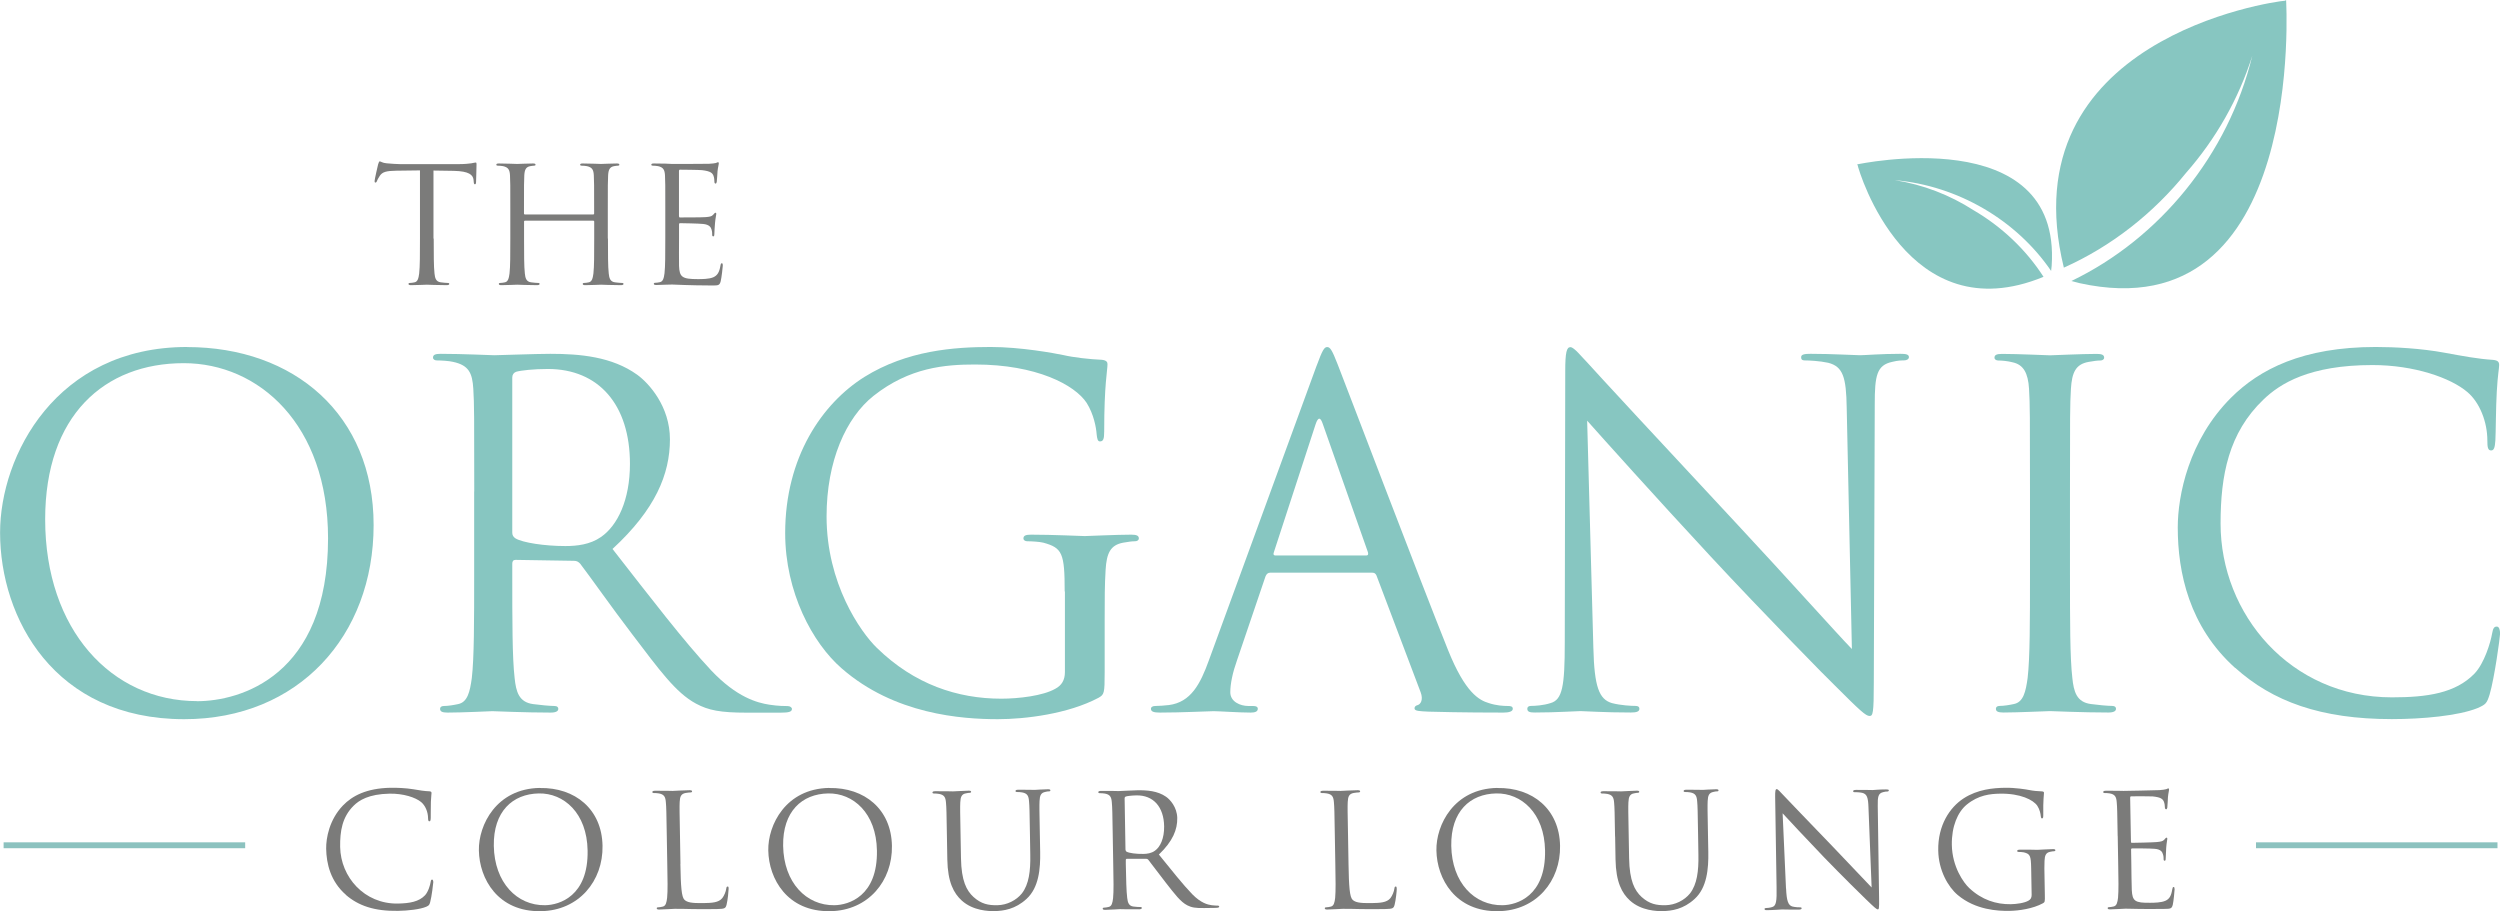 <?xml version="1.0" encoding="UTF-8"?>
<svg id="Layer_2" data-name="Layer 2" xmlns="http://www.w3.org/2000/svg" viewBox="0 0 318.24 116">
  <defs>
    <style>
      .cls-1, .cls-2 {
        fill: #87c6c1;
      }

      .cls-2 {
        stroke: #8cc2bf;
        stroke-miterlimit: 10;
        stroke-width: .75px;
      }

      .cls-3 {
        fill: #7b7b7a;
      }
    </style>
  </defs>
  <g id="Layer_1-2" data-name="Layer 1">
    <g>
      <path class="cls-1" d="M260.14,35.25c-2.23-3.47-5.32-6.39-8.93-8.5-3-1.93-6.43-3.26-10.02-3.82,8.07.71,15.51,5.11,19.91,11.56.03-.22.05-.44.07-.66,1.25-18.51-24.78-12.9-24.78-12.9l.07.06c.2.95,6.35,21.38,23.67,14.25Z"/>
      <g>
        <path class="cls-1" d="M23.81,44.18c13.6,0,23.75,8.58,23.75,22.66s-9.55,24.71-24.11,24.71c-16.56,0-23.44-12.87-23.44-23.75,0-9.79,7.13-23.63,23.81-23.63ZM25.08,89.26c5.44,0,16.68-3.14,16.68-20.73,0-14.5-8.82-22.3-18.37-22.3-10.09,0-17.64,6.65-17.64,19.88,0,14.08,8.46,23.14,19.34,23.14Z"/>
        <path class="cls-1" d="M60.37,62.55c0-9.43,0-11.12-.12-13.05-.12-2.05-.6-3.02-2.6-3.44-.48-.12-1.51-.18-2.05-.18-.24,0-.48-.12-.48-.36,0-.36.3-.48.97-.48,2.72,0,6.53.18,6.83.18.66,0,5.26-.18,7.13-.18,3.81,0,7.85.36,11.06,2.66,1.51,1.09,4.17,4.05,4.17,8.22,0,4.47-1.87,8.94-7.31,13.96,4.95,6.34,9.06,11.72,12.57,15.47,3.26,3.44,5.86,4.11,7.37,4.35,1.15.18,1.99.18,2.36.18.3,0,.54.18.54.36,0,.36-.36.48-1.45.48h-4.29c-3.38,0-4.89-.3-6.47-1.15-2.6-1.39-4.71-4.35-8.16-8.88-2.54-3.32-5.38-7.37-6.59-8.94-.24-.24-.42-.36-.79-.36l-7.43-.12c-.3,0-.42.18-.42.48v1.45c0,5.8,0,10.57.3,13.11.18,1.75.54,3.08,2.36,3.32.85.12,2.18.24,2.72.24.36,0,.48.18.48.36,0,.3-.3.48-.97.48-3.32,0-7.13-.18-7.43-.18-.06,0-3.87.18-5.68.18-.67,0-.97-.12-.97-.48,0-.18.12-.36.48-.36.54,0,1.27-.12,1.81-.24,1.21-.24,1.51-1.57,1.75-3.32.3-2.54.3-7.31.3-13.11v-10.63ZM65.21,67.81c0,.3.12.54.42.73.91.54,3.69.97,6.34.97,1.45,0,3.14-.18,4.53-1.15,2.11-1.45,3.69-4.71,3.69-9.31,0-7.55-3.99-12.08-10.45-12.08-1.81,0-3.44.18-4.05.36-.3.12-.48.36-.48.73v19.76Z"/>
        <path class="cls-1" d="M135.53,75.3c0-4.89-.3-5.56-2.72-6.22-.48-.12-1.51-.18-2.05-.18-.24,0-.48-.12-.48-.36,0-.36.3-.48.97-.48,2.72,0,6.53.18,6.83.18s4.11-.18,5.92-.18c.66,0,.97.12.97.48,0,.24-.24.36-.48.36-.42,0-.79.06-1.51.18-1.63.3-2.11,1.33-2.24,3.44-.12,1.93-.12,3.75-.12,6.28v6.77c0,2.72-.06,2.84-.79,3.26-3.87,2.05-9.31,2.72-12.81,2.72-4.59,0-13.17-.6-19.88-6.47-3.69-3.2-7.19-9.67-7.19-17.22,0-9.67,4.71-16.5,10.09-19.88,5.44-3.38,11.42-3.81,16.07-3.81,3.81,0,8.1.79,9.25,1.03,1.27.3,3.38.54,4.89.6.6.06.73.3.73.54,0,.85-.42,2.54-.42,8.58,0,.97-.12,1.27-.54,1.27-.3,0-.36-.36-.42-.91-.06-.85-.36-2.54-1.27-3.99-1.51-2.3-6.4-4.89-14.2-4.89-3.81,0-8.34.36-12.93,3.99-3.5,2.78-5.98,8.28-5.98,15.35,0,8.52,4.29,14.68,6.41,16.74,4.77,4.65,10.27,6.46,15.83,6.46,2.18,0,5.32-.36,6.89-1.27.79-.42,1.21-1.09,1.21-2.12v-10.27Z"/>
        <path class="cls-1" d="M167.61,46.54c.73-1.99.97-2.36,1.33-2.36s.6.3,1.33,2.18c.91,2.3,10.39,27.25,14.08,36.44,2.17,5.38,3.93,6.34,5.2,6.71.91.3,1.81.36,2.42.36.36,0,.6.06.6.36,0,.36-.54.48-1.21.48-.91,0-5.32,0-9.49-.12-1.15-.06-1.81-.06-1.81-.42,0-.24.18-.36.42-.42.36-.12.72-.67.36-1.63l-5.62-14.86c-.12-.24-.24-.36-.54-.36h-12.99c-.3,0-.48.18-.6.48l-3.63,10.69c-.54,1.51-.85,2.96-.85,4.05,0,1.21,1.27,1.75,2.3,1.75h.6c.42,0,.6.12.6.36,0,.36-.36.48-.91.48-1.45,0-4.05-.18-4.71-.18s-3.99.18-6.83.18c-.79,0-1.15-.12-1.15-.48,0-.24.24-.36.54-.36.42,0,1.27-.06,1.75-.12,2.78-.36,3.99-2.66,5.08-5.68l13.72-37.52ZM173.89,70.71c.3,0,.3-.18.24-.42l-5.74-16.31c-.3-.91-.6-.91-.91,0l-5.32,16.31c-.12.3,0,.42.18.42h11.54Z"/>
        <path class="cls-1" d="M202.83,82.49c.12,4.95.73,6.53,2.36,7.01,1.15.3,2.48.36,3.02.36.3,0,.48.12.48.36,0,.36-.36.48-1.09.48-3.44,0-5.86-.18-6.41-.18s-3.08.18-5.8.18c-.6,0-.97-.06-.97-.48,0-.24.18-.36.48-.36.48,0,1.57-.06,2.48-.36,1.51-.42,1.81-2.17,1.81-7.67l.06-34.62c0-2.36.18-3.02.66-3.02s1.51,1.33,2.12,1.93c.91,1.03,9.91,10.76,19.21,20.73,5.98,6.41,12.57,13.78,14.5,15.77l-.66-30.7c-.06-3.93-.48-5.26-2.36-5.74-1.09-.24-2.48-.3-2.96-.3-.42,0-.48-.18-.48-.42,0-.36.48-.42,1.21-.42,2.72,0,5.62.18,6.28.18s2.66-.18,5.14-.18c.67,0,1.09.06,1.09.42,0,.24-.24.42-.66.42-.3,0-.73,0-1.45.18-1.99.42-2.24,1.75-2.24,5.38l-.12,35.41c0,3.99-.12,4.29-.54,4.29-.48,0-1.21-.67-4.41-3.87-.67-.6-9.37-9.49-15.77-16.38-7.01-7.55-13.84-15.17-15.77-17.34l.79,28.94Z"/>
        <path class="cls-1" d="M263.5,73.19c0,5.8,0,10.57.3,13.11.18,1.75.54,3.08,2.36,3.32.85.12,2.17.24,2.72.24.36,0,.48.18.48.36,0,.3-.3.48-.97.48-3.32,0-7.13-.18-7.43-.18s-4.11.18-5.92.18c-.67,0-.97-.12-.97-.48,0-.18.12-.36.48-.36.54,0,1.27-.12,1.81-.24,1.21-.24,1.51-1.57,1.75-3.32.3-2.54.3-7.31.3-13.11v-10.63c0-9.43,0-11.12-.12-13.05-.12-2.05-.73-3.08-2.05-3.38-.66-.18-1.45-.24-1.87-.24-.24,0-.48-.12-.48-.36,0-.36.3-.48.97-.48,1.99,0,5.8.18,6.1.18s4.11-.18,5.92-.18c.67,0,.97.12.97.48,0,.24-.24.36-.48.36-.42,0-.79.06-1.51.18-1.63.3-2.11,1.33-2.24,3.44-.12,1.93-.12,3.63-.12,13.05v10.63Z"/>
        <path class="cls-1" d="M284.53,85.03c-5.86-5.26-7.31-12.15-7.31-17.89,0-4.05,1.39-11.12,6.77-16.5,3.63-3.63,9.12-6.47,18.43-6.47,2.42,0,5.8.18,8.76.73,2.3.42,4.23.79,6.16.91.67.06.79.3.79.66,0,.48-.18,1.21-.3,3.38-.12,1.99-.12,5.32-.18,6.22-.06.91-.18,1.27-.54,1.27-.42,0-.48-.42-.48-1.27,0-2.36-.97-4.83-2.54-6.16-2.12-1.81-6.77-3.44-12.08-3.44-8.04,0-11.78,2.36-13.9,4.41-4.41,4.23-5.44,9.61-5.44,15.77,0,11.54,8.88,22.12,21.81,22.12,4.53,0,8.1-.54,10.51-3.02,1.27-1.33,2.05-3.99,2.24-5.08.12-.66.24-.91.6-.91.3,0,.42.42.42.91,0,.42-.72,5.68-1.33,7.73-.36,1.15-.48,1.27-1.57,1.75-2.42.97-7.01,1.39-10.88,1.39-9.06,0-15.17-2.24-19.94-6.53Z"/>
      </g>
      <g>
        <path class="cls-3" d="M44.04,113.91c-1.97-1.71-2.49-3.98-2.52-5.88-.02-1.34.4-3.69,2.14-5.5,1.18-1.22,2.98-2.19,6.06-2.25.8-.01,1.92.03,2.9.19.76.13,1.4.24,2.05.26.22.02.26.1.26.22,0,.16-.05.4-.08,1.12-.03.66,0,1.76-.02,2.06-.01.3-.05.42-.17.42-.14,0-.16-.14-.17-.42-.01-.78-.35-1.59-.88-2.03-.71-.59-2.26-1.1-4.02-1.07-2.66.05-3.89.85-4.58,1.54-1.44,1.43-1.74,3.21-1.71,5.25.07,3.82,3.07,7.27,7.35,7.2,1.5-.03,2.68-.23,3.46-1.06.41-.45.66-1.33.71-1.69.04-.22.07-.3.19-.3.1,0,.14.14.15.3,0,.14-.21,1.88-.4,2.57-.11.38-.15.42-.51.59-.79.33-2.31.5-3.59.52-3,.05-5.03-.65-6.64-2.04Z"/>
        <path class="cls-3" d="M68.71,100.31c4.5-.08,7.91,2.7,7.99,7.36.08,4.48-3.02,8.24-7.84,8.32-5.48.1-7.84-4.12-7.9-7.73-.06-3.24,2.22-7.86,7.74-7.96ZM69.4,115.23c1.8-.03,5.5-1.14,5.4-6.96-.08-4.8-3.05-7.33-6.21-7.27-3.34.06-5.8,2.3-5.73,6.68.08,4.66,2.94,7.61,6.54,7.55Z"/>
        <path class="cls-3" d="M86.61,109.97c.05,2.94.15,4.22.52,4.57.33.31.85.45,2.41.42,1.06-.02,1.94-.05,2.41-.64.25-.33.45-.83.5-1.21.02-.16.06-.26.18-.26.1,0,.12.08.12.3s-.11,1.42-.26,2.01c-.13.46-.19.54-1.25.56-2.88.05-4.2-.05-5.36-.03-.18,0-1.36.08-1.96.09-.22,0-.32-.04-.32-.16,0-.06.04-.12.16-.12.18,0,.42-.05.6-.09.4-.09.49-.53.56-1.11.09-.84.06-2.42.02-4.34l-.06-3.52c-.05-3.12-.06-3.68-.12-4.32-.05-.68-.22-1-.88-1.12-.16-.04-.5-.05-.68-.05-.08,0-.16-.04-.16-.12,0-.12.1-.16.32-.17.9-.02,2.16.02,2.26.02s1.56-.09,2.16-.09c.22,0,.32.04.32.16,0,.08-.08.12-.16.12-.14,0-.42.03-.66.07-.58.11-.73.45-.76,1.15-.03.64-.02,1.2.04,4.32l.06,3.56Z"/>
        <path class="cls-3" d="M105.55,100.31c4.5-.08,7.91,2.7,7.99,7.36.08,4.48-3.02,8.24-7.84,8.32-5.48.1-7.84-4.12-7.9-7.73-.06-3.24,2.22-7.86,7.74-7.96ZM106.23,115.23c1.8-.03,5.5-1.14,5.4-6.96-.08-4.8-3.05-7.33-6.21-7.27-3.34.06-5.8,2.3-5.73,6.68.08,4.66,2.94,7.61,6.54,7.55Z"/>
        <path class="cls-3" d="M120.54,106.5c-.05-3.12-.06-3.68-.12-4.32-.05-.68-.22-1-.88-1.12-.16-.04-.5-.05-.68-.05-.08,0-.16-.04-.16-.12,0-.12.1-.16.32-.17.9-.02,2.12.02,2.3.02s1.38-.08,1.98-.09c.22,0,.32.03.32.15,0,.08-.08.12-.16.12-.14,0-.26.02-.5.07-.54.09-.69.45-.72,1.15-.03.64-.02,1.2.04,4.32l.05,2.8c.05,2.88.71,4.11,1.59,4.92,1,.9,1.9,1.07,3.04,1.05,1.22-.02,2.41-.62,3.12-1.5.9-1.16,1.11-2.86,1.07-4.92l-.04-2.5c-.05-3.12-.06-3.68-.12-4.32-.05-.68-.22-1-.88-1.12-.16-.04-.5-.05-.68-.05-.08,0-.16-.04-.16-.12,0-.12.1-.16.32-.17.9-.02,2,.03,2.12.02.14,0,1.08-.08,1.68-.08.22,0,.32.03.32.15,0,.08-.08.12-.16.12-.14,0-.26,0-.5.07-.54.11-.69.45-.72,1.15-.03.64-.02,1.2.04,4.32l.04,2.14c.04,2.16-.16,4.57-1.74,6.01-1.42,1.31-2.92,1.53-4.1,1.55-.68.01-2.7-.03-4.15-1.35-1-.92-1.78-2.31-1.83-5.23l-.05-2.92Z"/>
        <path class="cls-3" d="M141.65,106.46c-.05-3.12-.06-3.68-.12-4.32-.05-.68-.22-1-.88-1.12-.16-.04-.5-.05-.68-.05-.08,0-.16-.04-.16-.12,0-.12.1-.16.32-.17.9-.02,2.16.02,2.26.02.22,0,1.74-.09,2.36-.1,1.26-.02,2.6.07,3.68.82.51.35,1.4,1.32,1.43,2.7.03,1.48-.57,2.97-2.34,4.66,1.68,2.07,3.07,3.83,4.25,5.05,1.1,1.12,1.96,1.33,2.47,1.4.38.05.66.05.78.05.1,0,.18.06.18.12,0,.12-.12.16-.48.17l-1.42.02c-1.12.02-1.62-.07-2.15-.34-.87-.44-1.59-1.41-2.75-2.89-.86-1.09-1.82-2.41-2.23-2.92-.08-.08-.14-.12-.26-.12h-2.46c-.1,0-.14.07-.14.17v.48c.04,1.92.07,3.5.18,4.34.07.58.2,1.02.8,1.09.28.04.72.07.9.06.12,0,.16.06.16.12,0,.1-.1.16-.32.17-1.1.02-2.36-.02-2.46-.02-.02,0-1.28.08-1.88.09-.22,0-.32-.04-.32-.16,0-.06.04-.12.16-.12.18,0,.42-.05.6-.09.4-.09.49-.53.56-1.11.09-.84.06-2.42.02-4.34l-.06-3.52ZM143.28,108.18c0,.1.04.18.14.24.3.17,1.23.3,2.11.28.48,0,1.04-.08,1.49-.41.69-.49,1.19-1.58,1.17-3.1-.04-2.5-1.39-3.98-3.53-3.94-.6.01-1.14.08-1.34.14-.1.04-.16.12-.16.24l.11,6.54Z"/>
        <path class="cls-3" d="M171.66,109.97c.05,2.94.15,4.22.52,4.57.33.31.85.45,2.41.42,1.06-.02,1.94-.05,2.41-.64.25-.33.45-.83.5-1.21.02-.16.05-.26.17-.26.1,0,.12.08.13.3s-.12,1.42-.27,2.01c-.13.46-.19.54-1.25.56-2.88.05-4.2-.05-5.36-.03-.18,0-1.36.08-1.96.09-.22,0-.32-.04-.32-.16,0-.06.04-.12.16-.12.18,0,.42-.05.6-.09.4-.09.49-.53.56-1.11.08-.84.06-2.42.02-4.34l-.06-3.52c-.05-3.12-.06-3.68-.12-4.32-.05-.68-.22-1-.88-1.12-.16-.04-.5-.05-.68-.05-.08,0-.16-.04-.16-.12,0-.12.1-.16.32-.17.9-.02,2.16.02,2.26.02s1.56-.09,2.16-.09c.22,0,.32.04.32.16,0,.08-.08.12-.16.12-.14,0-.42.03-.66.07-.58.11-.73.45-.76,1.15-.03.64-.02,1.2.04,4.32l.06,3.56Z"/>
        <path class="cls-3" d="M190.6,100.31c4.5-.08,7.91,2.7,7.99,7.36.08,4.48-3.02,8.24-7.84,8.32-5.48.1-7.84-4.12-7.9-7.73-.06-3.24,2.22-7.86,7.74-7.96ZM191.28,115.23c1.8-.03,5.5-1.14,5.4-6.96-.08-4.8-3.05-7.33-6.21-7.27-3.34.06-5.8,2.3-5.73,6.68.08,4.66,2.93,7.61,6.54,7.55Z"/>
        <path class="cls-3" d="M205.59,106.5c-.05-3.12-.06-3.68-.12-4.32-.05-.68-.22-1-.88-1.12-.16-.04-.5-.05-.68-.05-.08,0-.16-.04-.16-.12,0-.12.1-.16.32-.17.9-.02,2.12.02,2.3.02s1.38-.08,1.98-.09c.22,0,.32.03.32.15,0,.08-.08.12-.16.12-.14,0-.26.02-.5.07-.54.09-.69.45-.72,1.15-.03.64-.02,1.2.04,4.32l.05,2.8c.05,2.88.71,4.11,1.59,4.92,1,.9,1.9,1.07,3.04,1.05,1.22-.02,2.41-.62,3.12-1.5.9-1.16,1.11-2.86,1.07-4.92l-.04-2.5c-.05-3.12-.06-3.68-.12-4.32-.05-.68-.22-1-.88-1.12-.16-.04-.5-.05-.68-.05-.08,0-.16-.04-.16-.12,0-.12.1-.16.32-.17.9-.02,2,.03,2.12.02.14,0,1.08-.08,1.68-.08.22,0,.32.03.32.15,0,.08-.08.12-.16.12-.14,0-.26,0-.5.07-.54.11-.69.45-.72,1.15-.03.64-.02,1.2.04,4.32l.04,2.14c.04,2.16-.16,4.57-1.74,6.01-1.42,1.31-2.91,1.53-4.09,1.55-.68.01-2.7-.03-4.15-1.35-1-.92-1.78-2.31-1.83-5.23l-.05-2.92Z"/>
        <path class="cls-3" d="M227.36,113.09c.07,1.64.28,2.16.82,2.31.38.09.82.11,1,.1.1,0,.16.04.16.12,0,.12-.12.16-.36.17-1.14.02-1.94-.03-2.12-.02-.18,0-1.02.08-1.92.09-.2,0-.32-.01-.32-.15,0-.08.06-.12.16-.12.16,0,.52-.03.82-.13.5-.15.59-.73.55-2.55l-.18-11.46c-.01-.78.04-1,.2-1,.16,0,.51.43.71.63.31.33,3.34,3.5,6.48,6.75,2.02,2.09,4.24,4.49,4.89,5.14l-.4-10.16c-.04-1.3-.19-1.74-.81-1.89-.36-.07-.82-.09-.98-.08-.14,0-.16-.06-.16-.14,0-.12.16-.14.4-.15.9-.02,1.86.03,2.08.02s.88-.08,1.7-.08c.22,0,.36.01.36.13,0,.08-.08.14-.22.14-.1,0-.24,0-.48.07-.66.15-.73.59-.71,1.79l.17,11.72c.02,1.32-.02,1.42-.16,1.42-.16,0-.4-.21-1.48-1.25-.22-.2-3.16-3.09-5.32-5.33-2.36-2.46-4.67-4.94-5.32-5.65l.43,9.58Z"/>
        <path class="cls-3" d="M258.56,110.54c-.03-1.62-.13-1.84-.94-2.04-.16-.04-.5-.05-.68-.05-.08,0-.16-.04-.16-.12,0-.12.1-.16.32-.17.9-.02,2.16.02,2.26.02s1.36-.08,1.96-.09c.22,0,.32.03.32.15,0,.08-.08.12-.16.12-.14,0-.26.02-.5.07-.54.11-.69.45-.72,1.15-.03.64-.02,1.24,0,2.08l.04,2.24c.02.9,0,.94-.24,1.08-1.27.7-3.07.95-4.23.97-1.52.03-4.36-.12-6.62-2.02-1.24-1.04-2.44-3.16-2.48-5.66-.06-3.2,1.46-5.49,3.23-6.64,1.78-1.15,3.76-1.33,5.3-1.35,1.26-.02,2.69.21,3.07.29.42.09,1.12.16,1.62.17.2.02.24.1.24.18,0,.28-.12.84-.09,2.84,0,.32-.03.42-.17.42-.1,0-.12-.12-.15-.3-.02-.28-.13-.84-.44-1.31-.51-.75-2.15-1.58-4.73-1.54-1.26.02-2.76.17-4.26,1.4-1.14.94-1.93,2.77-1.89,5.12.05,2.82,1.51,4.84,2.22,5.5,1.61,1.51,3.44,2.08,5.28,2.05.72-.01,1.76-.15,2.27-.46.26-.14.39-.37.39-.71l-.06-3.4Z"/>
        <path class="cls-3" d="M269.57,106.44c-.05-3.12-.06-3.68-.12-4.32-.05-.68-.22-1-.88-1.12-.16-.04-.5-.05-.68-.05-.08,0-.16-.04-.16-.12,0-.12.1-.16.32-.17.9-.02,2.16.02,2.26.02.14,0,4.12-.07,4.58-.1.38-.03.7-.07.86-.12.1-.02.18-.1.28-.1.06,0,.08.08.08.18,0,.14-.09.38-.14.94-.02.2-.04,1.08-.08,1.32-.02.1-.06.22-.14.22-.12,0-.16-.1-.17-.26,0-.14-.03-.48-.13-.72-.15-.32-.35-.55-1.43-.66-.34-.03-2.52-.02-2.74-.01-.08,0-.12.06-.12.2l.1,5.52c0,.14.02.2.12.2.26,0,2.72-.05,3.18-.1.48-.05.76-.09.94-.3.14-.16.21-.26.29-.26.06,0,.1.04.1.16,0,.12-.09.46-.14,1.12-.03.4-.06,1.14-.06,1.28,0,.16,0,.38-.13.38-.1,0-.14-.08-.14-.18,0-.2,0-.4-.09-.66-.08-.28-.27-.62-1.05-.68-.54-.05-2.52-.06-2.86-.05-.1,0-.14.06-.14.14l.03,1.76c.01.68.03,3,.06,3.42.08,1.38.39,1.63,2.35,1.6.52,0,1.4-.02,1.92-.25.52-.23.75-.63.88-1.46.04-.22.08-.3.17-.3.12,0,.12.16.13.3,0,.16-.13,1.52-.23,1.95-.13.52-.29.53-1.07.54-3.02.05-4.36-.04-4.94-.03-.1,0-1.36.08-1.96.09-.22,0-.32-.04-.32-.16,0-.06.04-.12.16-.12.18,0,.42-.05.6-.09.4-.09.49-.53.56-1.11.08-.84.06-2.42.02-4.34l-.06-3.52Z"/>
      </g>
      <g>
        <path class="cls-3" d="M55.21,30.36c0,1.97,0,3.59.1,4.45.06.59.18,1.05.8,1.13.29.04.74.08.92.08.12,0,.16.06.16.12,0,.1-.1.16-.33.16-1.13,0-2.42-.06-2.52-.06s-1.39.06-2.01.06c-.23,0-.33-.04-.33-.16,0-.06.04-.12.16-.12.18,0,.43-.04.61-.08.41-.08.51-.53.59-1.13.1-.86.1-2.48.1-4.45v-8.67l-3.03.04c-1.27.02-1.76.16-2.09.66-.23.35-.29.49-.35.64-.06.16-.12.21-.21.21-.06,0-.1-.06-.1-.18,0-.21.41-1.97.45-2.13.04-.12.12-.39.2-.39.14,0,.35.21.9.25.59.06,1.37.1,1.62.1h7.69c.66,0,1.13-.06,1.45-.1.31-.06.49-.1.57-.1.1,0,.1.12.1.25,0,.61-.06,2.03-.06,2.25,0,.18-.06.27-.14.27-.1,0-.14-.06-.16-.35l-.02-.23c-.08-.61-.55-1.09-2.52-1.13l-2.58-.04v8.67Z"/>
        <path class="cls-3" d="M77.39,30.36c0,1.97,0,3.59.1,4.45.06.59.18,1.05.8,1.13.29.04.74.08.92.08.12,0,.16.06.16.12,0,.1-.1.16-.33.16-1.13,0-2.42-.06-2.52-.06s-1.39.06-2.01.06c-.23,0-.33-.04-.33-.16,0-.06.04-.12.16-.12.18,0,.43-.04.61-.08.41-.08.51-.53.59-1.13.1-.86.1-2.48.1-4.45v-2.15c0-.08-.06-.12-.12-.12h-8.69c-.06,0-.12.02-.12.12v2.15c0,1.97,0,3.59.1,4.45.06.59.18,1.05.8,1.13.29.04.74.08.92.08.12,0,.16.06.16.12,0,.1-.1.16-.33.16-1.13,0-2.42-.06-2.52-.06s-1.39.06-2.01.06c-.23,0-.33-.04-.33-.16,0-.06.04-.12.16-.12.18,0,.43-.04.61-.08.41-.08.51-.53.59-1.13.1-.86.1-2.48.1-4.45v-3.61c0-3.2,0-3.77-.04-4.43-.04-.7-.21-1.02-.88-1.17-.16-.04-.51-.06-.7-.06-.08,0-.16-.04-.16-.12,0-.12.1-.16.33-.16.92,0,2.21.06,2.32.06s1.39-.06,2.01-.06c.23,0,.33.04.33.16,0,.08-.08.12-.16.12-.14,0-.27.02-.51.06-.55.1-.72.45-.76,1.17-.04.66-.04,1.23-.04,4.43v.43c0,.1.06.12.12.12h8.69c.06,0,.12-.02.12-.12v-.43c0-3.2,0-3.77-.04-4.43-.04-.7-.2-1.02-.88-1.17-.16-.04-.51-.06-.7-.06-.08,0-.16-.04-.16-.12,0-.12.1-.16.33-.16.92,0,2.21.06,2.32.06s1.39-.06,2.01-.06c.23,0,.33.04.33.16,0,.08-.08.12-.16.12-.14,0-.27.02-.51.06-.55.1-.72.45-.76,1.17-.04.66-.04,1.23-.04,4.43v3.61Z"/>
        <path class="cls-3" d="M84.69,26.75c0-3.2,0-3.77-.04-4.43-.04-.7-.21-1.02-.88-1.17-.16-.04-.51-.06-.7-.06-.08,0-.16-.04-.16-.12,0-.12.1-.16.33-.16.47,0,1.02.02,1.48.02.45.02.8.04.84.04.14,0,4.22,0,4.69-.02.39-.02.72-.06.88-.1.1-.02.18-.1.29-.1.06,0,.08.08.08.18,0,.14-.1.39-.16.96-.02.21-.06,1.11-.1,1.35-.02.1-.06.23-.14.23-.12,0-.16-.1-.16-.27,0-.14-.02-.49-.12-.74-.14-.33-.35-.57-1.46-.7-.35-.04-2.58-.06-2.81-.06-.08,0-.12.06-.12.21v5.66c0,.14.02.21.12.21.27,0,2.79,0,3.26-.04.49-.04.78-.08.96-.29.14-.16.23-.27.31-.27.06,0,.1.04.1.16s-.1.47-.16,1.15c-.04.41-.08,1.17-.08,1.31,0,.16,0,.39-.14.39-.1,0-.14-.08-.14-.18,0-.21,0-.41-.08-.68-.08-.29-.27-.64-1.07-.72-.55-.06-2.58-.1-2.93-.1-.1,0-.14.06-.14.14v1.8c0,.7-.02,3.07,0,3.5.06,1.41.37,1.68,2.38,1.68.53,0,1.43,0,1.97-.23.53-.23.78-.64.92-1.48.04-.23.08-.31.18-.31.12,0,.12.16.12.31,0,.16-.16,1.56-.27,1.99-.14.53-.31.53-1.11.53-1.54,0-2.66-.04-3.46-.06-.8-.04-1.29-.06-1.6-.06-.04,0-.39.02-.82.02-.41.02-.88.04-1.19.04-.23,0-.33-.04-.33-.16,0-.06.04-.12.16-.12.18,0,.43-.04.61-.08.41-.08.51-.53.59-1.13.1-.86.1-2.48.1-4.45v-3.61Z"/>
      </g>
      <line class="cls-2" x1="287.18" y1="107.6" x2="317.92" y2="107.6"/>
      <line class="cls-2" x1=".46" y1="107.6" x2="31.21" y2="107.6"/>
      <path class="cls-1" d="M262.72,34.07c6.02-2.69,11.36-6.87,15.56-12.07,3.76-4.28,6.68-9.37,8.43-14.91-3.05,12.58-11.78,23.27-23.03,28.68.35.1.69.19,1.02.27,28.94,6.4,26.31-36.05,26.31-36.05l-.11.1c-1.55.09-35.29,4.9-28.18,33.98Z"/>
    </g>
  </g>
</svg>